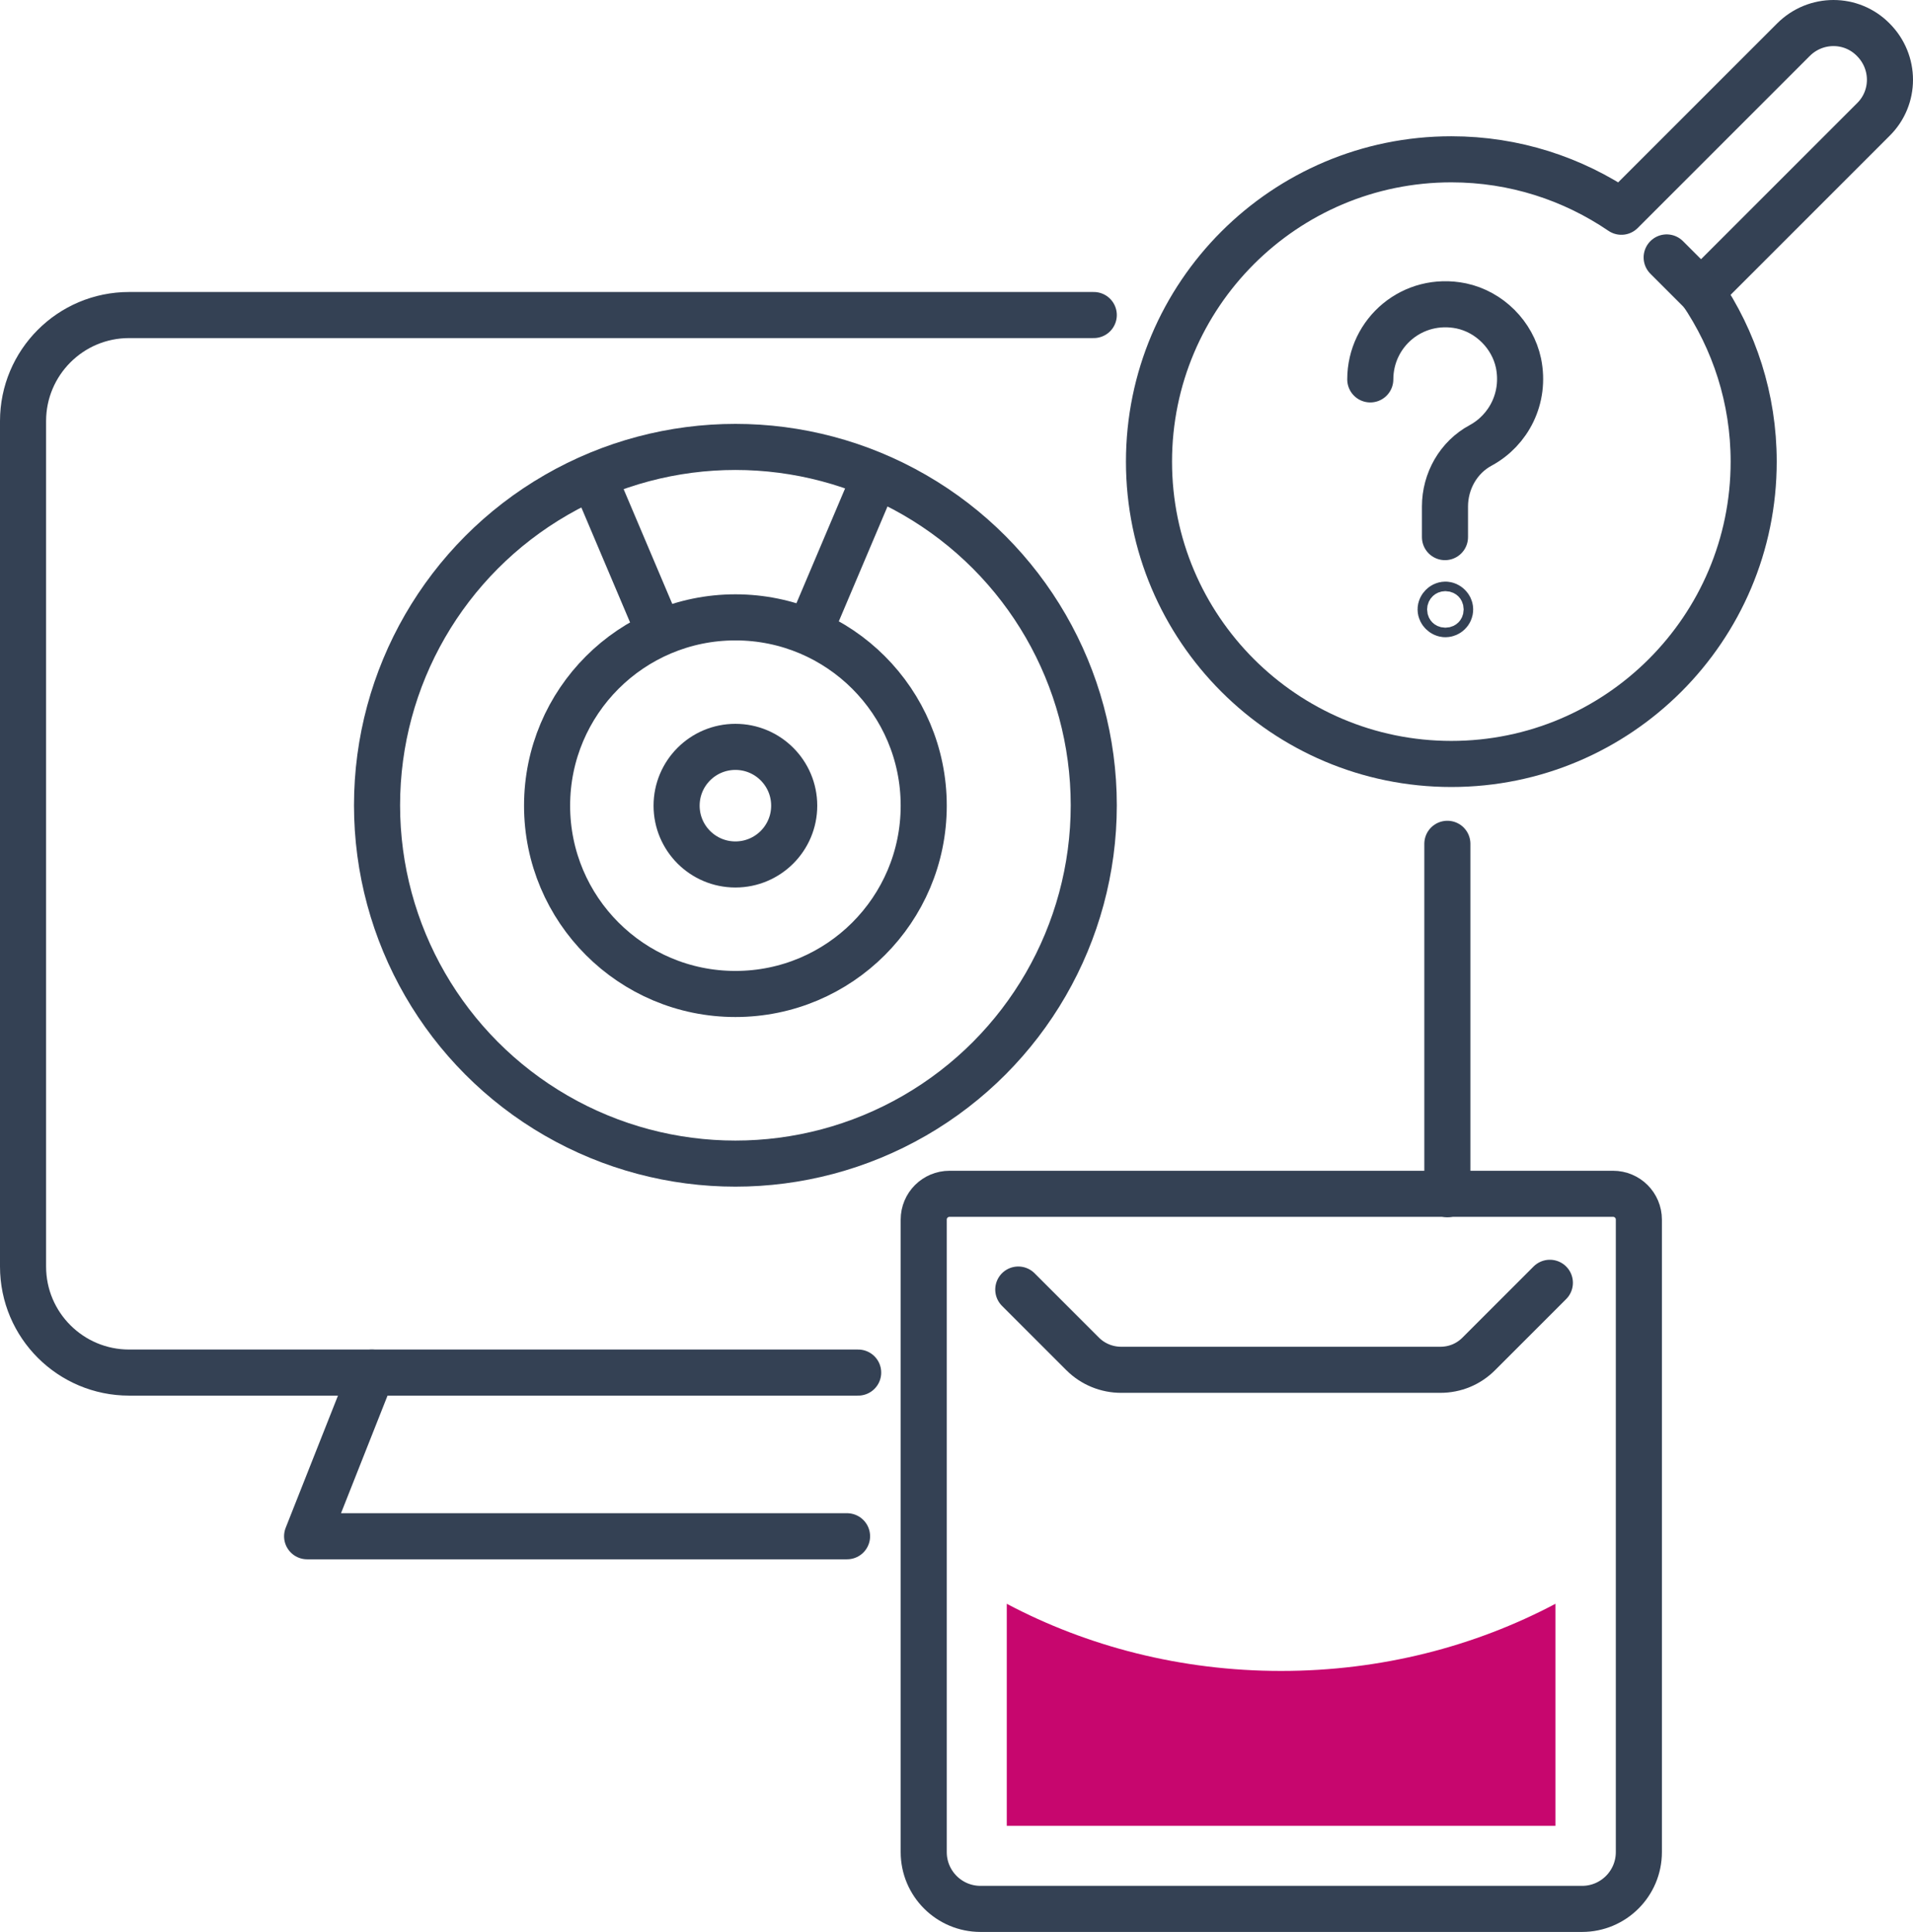<?xml version="1.0" encoding="UTF-8"?>
<svg id="Layer_2" data-name="Layer 2" xmlns="http://www.w3.org/2000/svg" viewBox="0 0 48.15 48.63">
  <defs>
    <style>
      .cls-1 {
        stroke-miterlimit: 10;
        stroke-width: 1.16px;
      }

      .cls-1, .cls-2, .cls-3 {
        fill: none;
        stroke: #344154;
      }

      .cls-4 {
        fill: #c7066e;
      }

      .cls-2 {
        stroke-linecap: round;
        stroke-linejoin: round;
      }

      .cls-2, .cls-3 {
        stroke-width: 1.16px;
      }

      .cls-3 {
        stroke-miterlimit: 10;
      }
    </style>
  </defs>
  <g id="Layer_2-2" data-name="Layer 2">
    <g id="Icon_Set" data-name="Icon Set">
      <g>
        <g>
          <circle class="cls-1" cx="18.51" cy="20.27" r="9.02"/>
          <circle class="cls-3" cx="18.51" cy="20.28" r="1.48"/>
          <circle class="cls-3" cx="18.51" cy="20.28" r="4.74"/>
          <line class="cls-3" x1="16.6" y1="15.93" x2="14.93" y2="11.99"/>
          <line class="cls-3" x1="20.36" y1="15.93" x2="22.03" y2="11.99"/>
        </g>
        <path class="cls-3" d="m39.81,48.05h-15.13c-.79,0-1.43-.64-1.43-1.43v-15.92c0-.36.29-.65.65-.65h16.7c.36,0,.65.29.65.65v15.92c0,.79-.64,1.43-1.43,1.43h0Z"/>
        <path class="cls-2" d="m39.01,32.29l-1.79,1.79c-.26.26-.6.4-.97.4h-8.03c-.36,0-.71-.14-.97-.4l-1.62-1.62"/>
        <g>
          <line class="cls-2" x1="36.43" y1="30.06" x2="36.43" y2="21.24"/>
          <path class="cls-2" d="m27.53,7.93H3.25c-1.48,0-2.67,1.2-2.67,2.67v21.28c0,1.48,1.2,2.67,2.67,2.67h18.35"/>
          <polyline class="cls-2" points="9.36 34.55 7.73 38.67 21.32 38.67"/>
        </g>
        <g>
          <path class="cls-2" d="m40.81,5.33l4.33-4.33c.56-.56,1.46-.56,2.01,0h0c.56.56.56,1.46,0,2.01l-4.33,4.33c.83,1.22,1.32,2.69,1.32,4.28,0,4.2-3.41,7.61-7.61,7.61s-7.61-3.41-7.61-7.61,3.41-7.61,7.61-7.61c1.59,0,3.06.49,4.28,1.32h0Z"/>
          <line class="cls-2" x1="42.82" y1="7.35" x2="41.95" y2="6.48"/>
        </g>
        <g>
          <path class="cls-2" d="m34.49,9.55c0-1.18,1.07-2.1,2.29-1.85.71.15,1.29.73,1.44,1.44.18.88-.25,1.69-.95,2.07-.56.3-.9.9-.9,1.54v.77"/>
          <path class="cls-2" d="m36.5,15.34c0,.07-.06.12-.12.12s-.12-.06-.12-.12.06-.12.12-.12.12.06.12.12Z"/>
        </g>
        <path class="cls-4" d="m32.24,42.06c-2.52,0-4.88-.62-6.9-1.69v5.59h13.81v-5.59c-2.02,1.07-4.38,1.69-6.9,1.69h0Z"/>
      </g>
    </g>
  </g>
</svg>